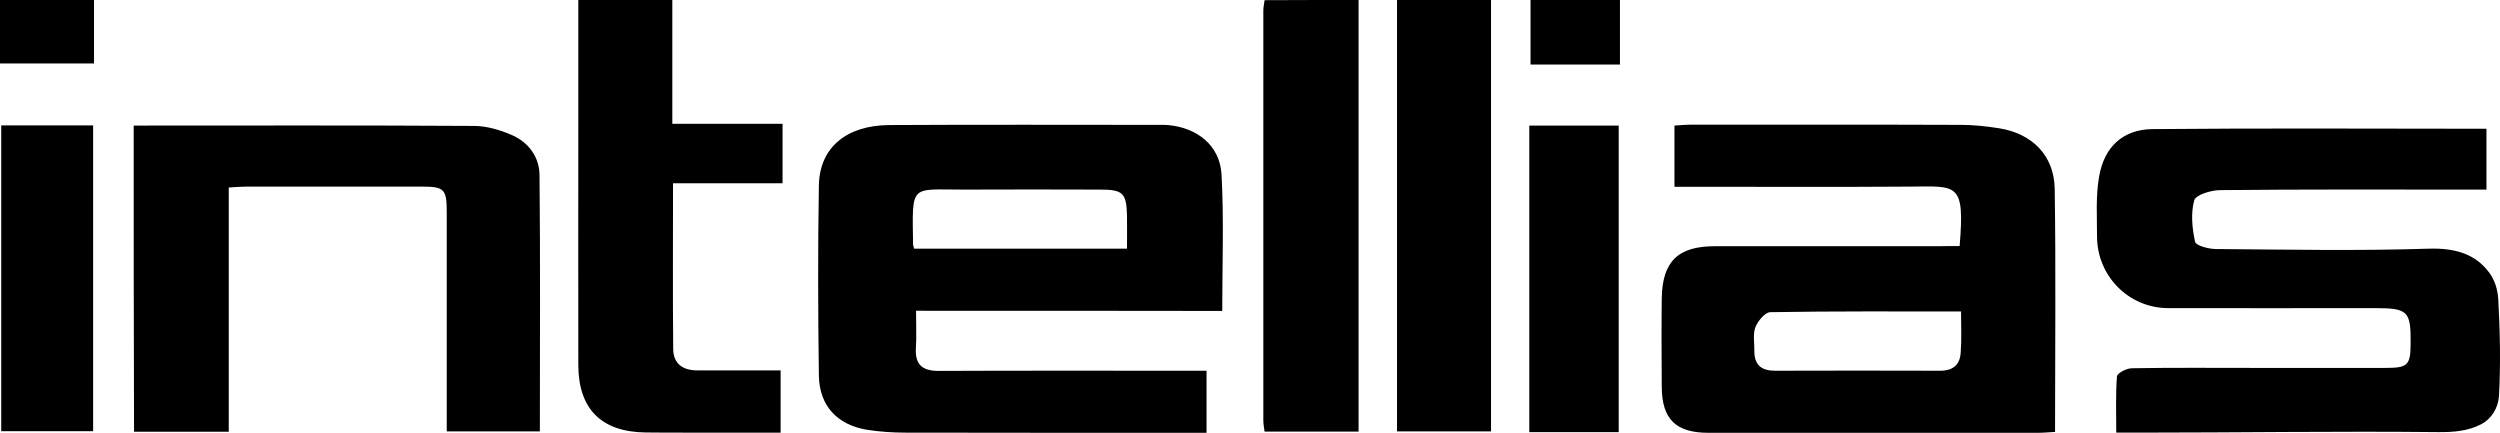 <?xml version="1.0" encoding="UTF-8" standalone="no"?><svg xmlns="http://www.w3.org/2000/svg" viewBox="0 0 141.748 24.54"><g><path d="M141.69 22.45c-.04.67-.42 1.3-1.02 1.61-.74.38-1.54.45-2.47.44-5.66-.06-11.37.03-17.03.03h-1.18c0-1.12-.04-2.16.04-3.19.01-.18.55-.46.84-.46 2.3-.04 4.61-.02 6.91-.02h7.5c1.23 0 1.39-.16 1.4-1.34.02-1.9-.14-2.05-2.07-2.05-3.9 0-7.79.01-11.69 0-2.23-.01-4.01-1.82-4.02-4.05 0-1.14-.08-2.31.12-3.42.29-1.68 1.36-2.67 3.04-2.68 6.28-.06 12.56-.02 18.92-.02v3.45h-1.08c-4.67 0-9.35-.02-14.02.03-.52 0-1.39.27-1.47.58-.2.73-.12 1.59.05 2.35.05.22.77.41 1.19.41 4.01.03 8.03.11 12.04-.02 1.54-.05 2.69.31 3.47 1.39.31.43.46.96.49 1.49.1 1.84.14 3.65.04 5.47zM38.12 0v7.02h6.25v3.37h-6.21c0 3.21-.02 6.31.01 9.4.01.83.54 1.21 1.36 1.21h4.73v3.53h-5.39c-.76 0-1.51 0-2.27-.01-2.5-.03-3.81-1.33-3.81-3.84-.01-4.74 0-9.48 0-14.21V0h5.33zm38.91 0v24.47H71.7c-.03-.21-.07-.43-.07-.64V.59c0-.19.05-.39.07-.58C73.48 0 75.26 0 77.03 0zm7.51 0v24.46h-5.33V0h5.33zM5.33 0v3.6H0V0h5.33zm46.61 17.62c0 .83.03 1.48-.01 2.13-.05.92.36 1.28 1.29 1.28 4.61-.02 9.22-.01 13.83-.01h1.36v3.52h-.98c-5.37 0-10.73 0-16.1-.01-.72 0-1.45-.05-2.16-.16-1.7-.28-2.71-1.36-2.74-3.07-.05-3.6-.06-7.2 0-10.79.04-2.14 1.55-3.4 3.99-3.42 5.14-.03 10.27-.01 15.41-.01.13 0 .26 0 .39.01 1.67.15 2.95 1.16 3.04 2.81.14 2.53.04 5.08.04 7.73-5.69-.01-11.46-.01-17.36-.01zm-.11-3.52H63.9c0-.65.01-1.26 0-1.87-.03-1.28-.23-1.48-1.5-1.48-2.56-.01-5.13-.01-7.69 0-3.12.01-2.99-.39-2.94 3.07-.01.05.02.11.06.28zm59.28-.15c.3-3.61-.13-3.39-2.8-3.37-4.08.03-8.16.01-12.24.01h-1.13V7.12c.31-.02.63-.05.94-.05 5.1 0 10.2-.01 15.3.01.72 0 1.44.08 2.15.19 1.88.29 3.14 1.54 3.17 3.43.07 4.57.02 9.14.02 13.79-.36.02-.68.05-1 .05H96.87c-1.85 0-2.64-.77-2.65-2.61-.01-1.67-.02-3.33 0-5 .03-2.11.92-2.97 3.02-2.97h12.73c.37-.01.73-.01 1.14-.01zm.08 3.71c-3.67 0-7.24-.02-10.81.04-.3 0-.71.5-.85.85-.15.4-.05.9-.06 1.36 0 .78.4 1.11 1.17 1.11 3.12-.01 6.25-.01 9.37 0 .74 0 1.12-.35 1.16-1.03.06-.74.02-1.49.02-2.33zM7.58 7.12c6.47 0 12.88-.02 19.29.02.73 0 1.5.23 2.18.53.93.41 1.53 1.25 1.54 2.24.05 4.83.02 9.66.02 14.55h-5.28V12c0-1.28-.15-1.42-1.41-1.42h-9.97c-.29 0-.58.03-.98.05v13.85H7.6c-.02-5.78-.02-11.52-.02-17.36zM.07 7.11h5.21v17.34H.07V7.11zM91.78 24.5h-5.07V7.12h5.07V24.5zm-5-24.5h5.07v3.66h-5.07z"/></g></svg>